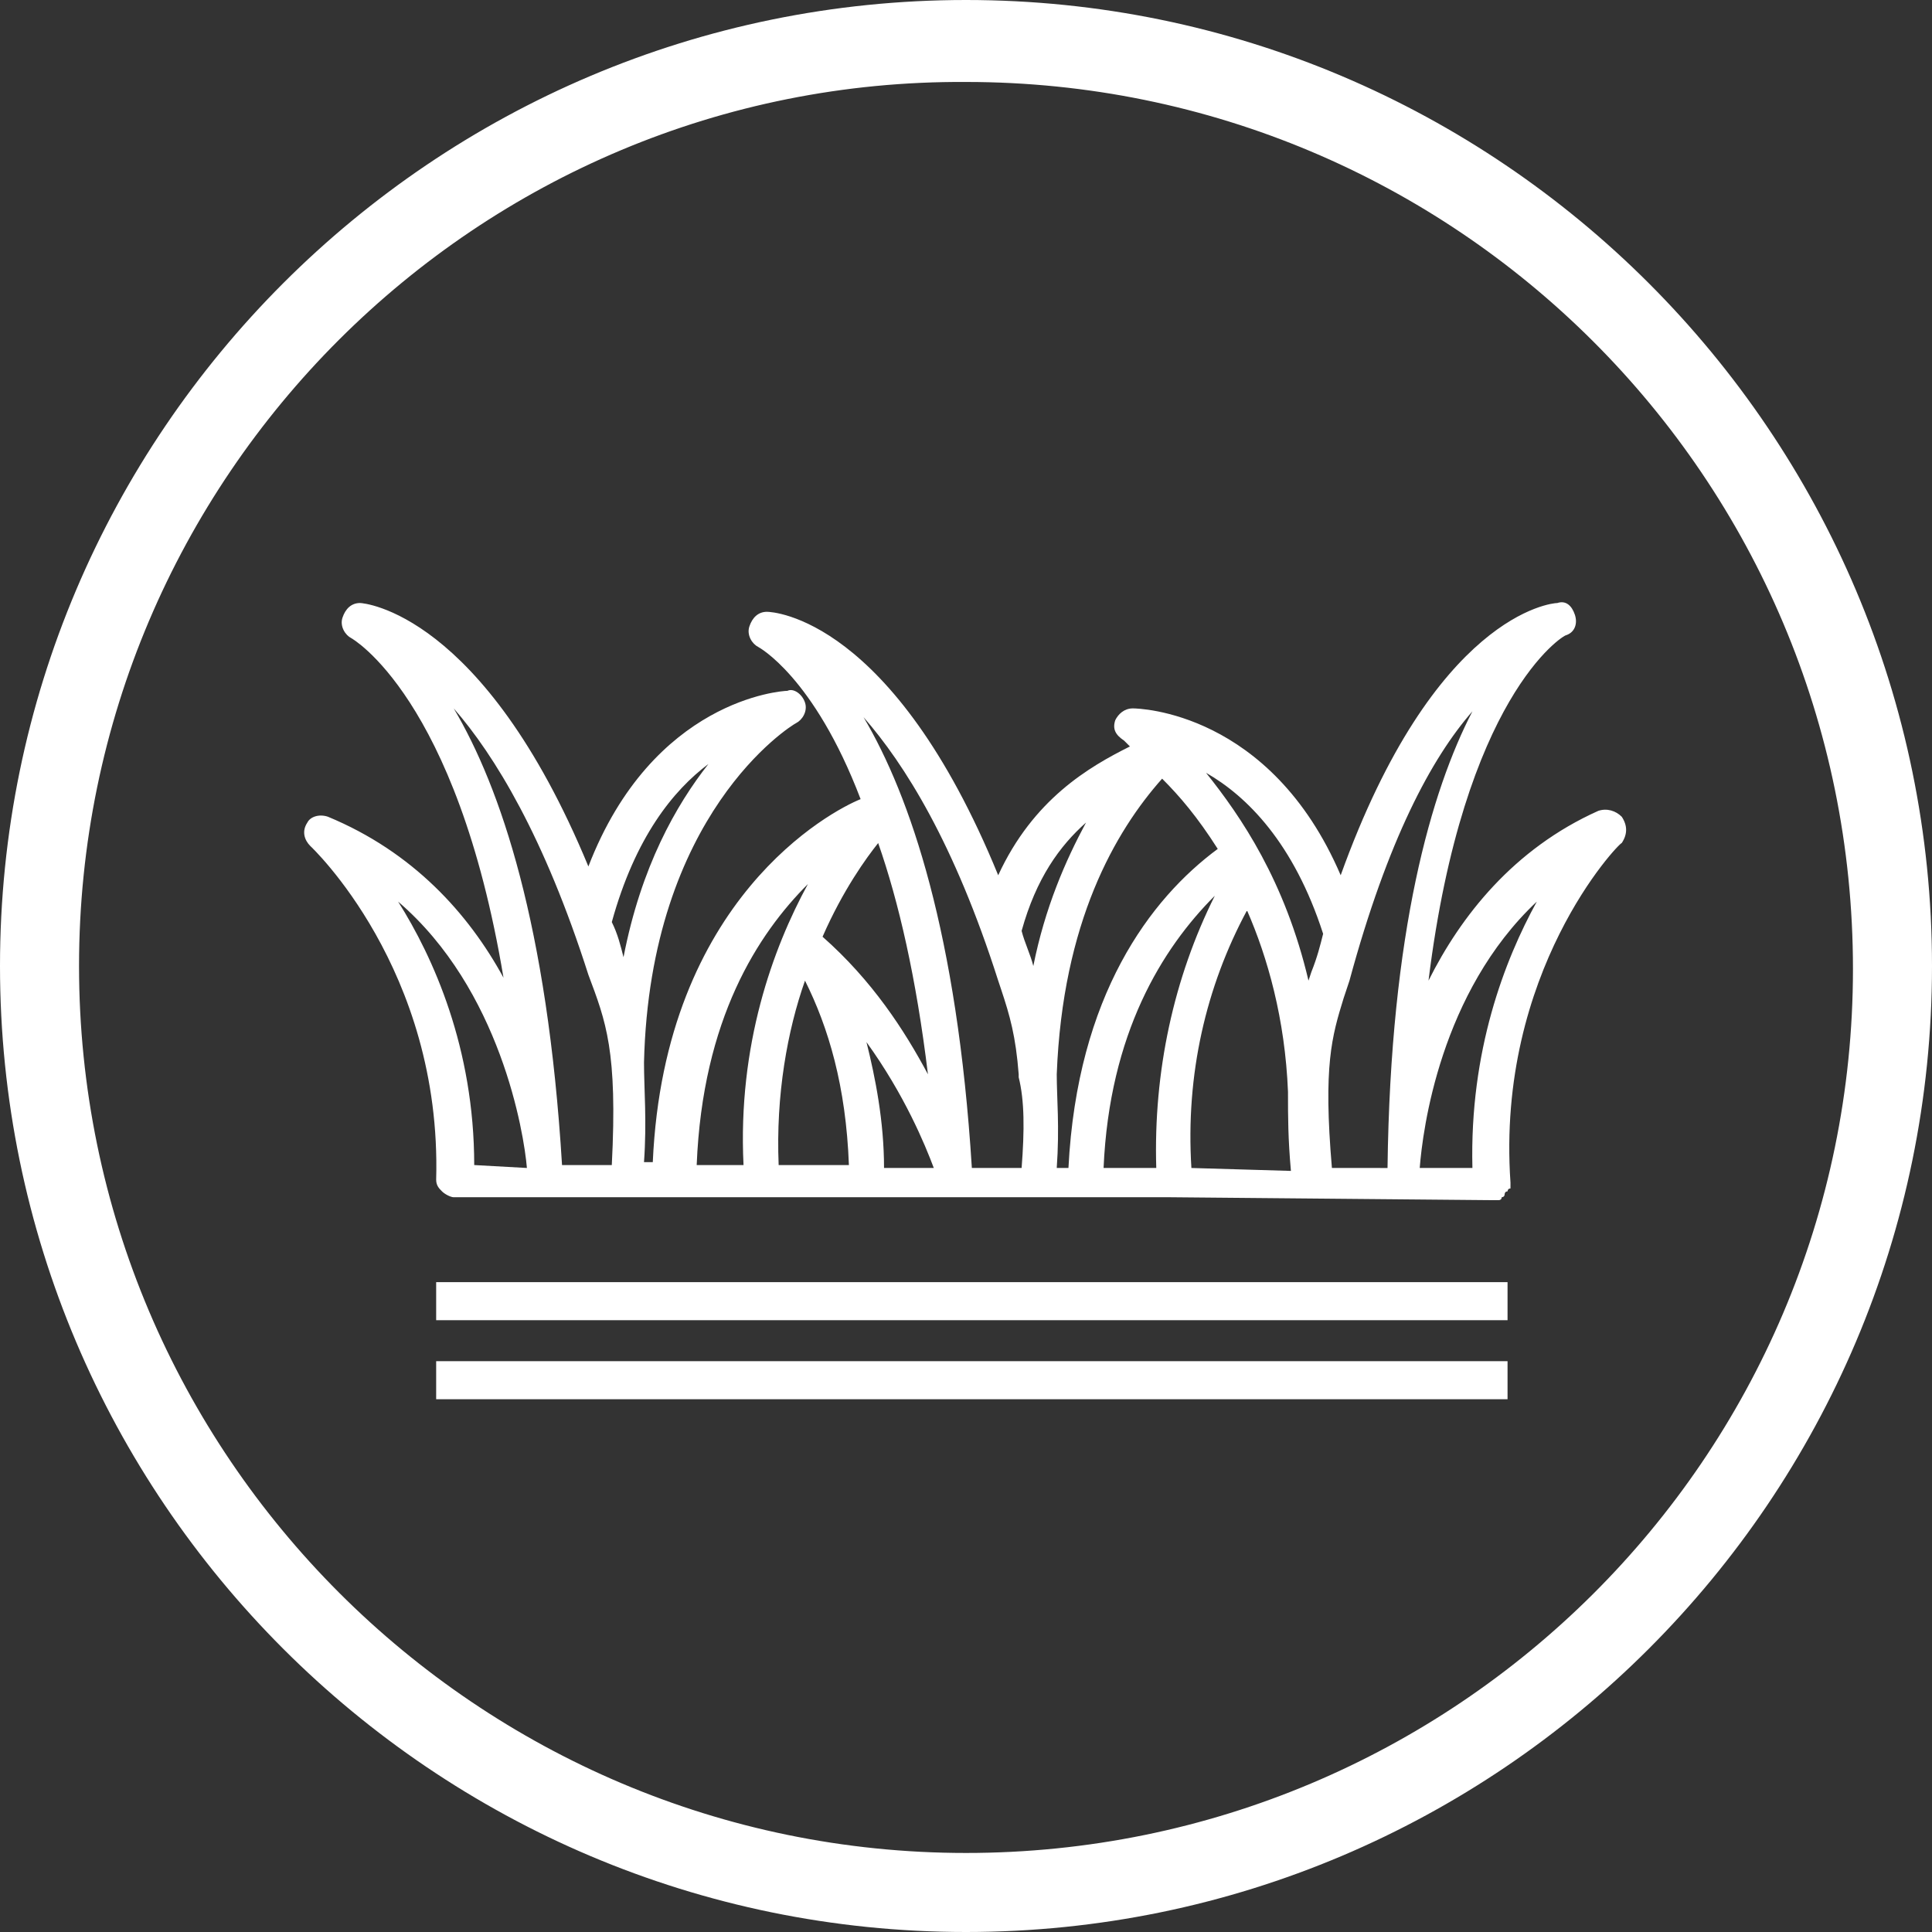 <svg enable-background="new 0 0 66 66" viewBox="0 0 66 66" xmlns="http://www.w3.org/2000/svg"><rect x="0" y="0" width="66" height="66" fill="#333333" stroke="none"/><g fill="#fff"><path d="m66 33c0 18.2-14.8 33-33 33s-33-14.8-33-33 14.8-33 33-33 33 14.8 33 33zm-33-30.2c-16.7-.1-30.3 13.5-30.3 30.2s13.6 30.3 30.3 30.3 30.3-13.5 30.3-30.2c0-16.8-13.6-30.3-30.3-30.3 0-.1 0-.1 0 0z"/><path d="m55.4 27.9c-.2-.2-.5-.3-.8-.2-2.9 1.3-4.7 3.6-5.8 5.8 1.2-9.7 4.6-11.8 4.7-11.8.3-.1.4-.4.3-.7s-.3-.5-.6-.4c-.2 0-4.2.4-7.4 9.3-2.4-5.6-6.9-5.7-7.1-5.7-.3 0-.5.2-.6.4-.1.3 0 .5.3.7 0 0 .1.1.2.2-1.4.7-3.3 1.8-4.5 4.4-3.6-8.8-7.7-9-7.9-9-.3 0-.5.2-.6.5s.1.6.3.7c0 0 1.9 1 3.5 5.2-1 .4-6.7 3.4-7.1 12.4h-.3c.1-1.4 0-2.5 0-3.4.2-8.5 5-11.5 5.2-11.6s.4-.4.3-.7-.4-.5-.6-.4c-.2 0-4.6.3-6.8 6-3.6-8.7-7.7-9-7.8-9-.3 0-.5.2-.6.5s.1.6.3.7c0 0 3.6 2 5.2 11.6-1.2-2.2-3.1-4.3-6-5.5-.3-.1-.6 0-.7.2-.2.3-.1.6.1.8 0 0 4.5 4.2 4.3 11.4 0 .2.1.3.2.4s.3.2.4.2h10.3.1 3.5 7.5 3.1l11 .1h.1.1s.1 0 .1-.1c0 0 .1 0 .1-.1 0 0 0-.1.1-.1 0 0 0-.1.1-.1v-.1-.1c-.5-7.2 3.7-11.6 3.8-11.6.2-.3.2-.6-0-.9zm-39.2 11.9c0-4-1.4-7.1-2.6-9 3.5 3 4.3 7.9 4.4 9.1zm4.7-8.3c.8-2.9 2.1-4.5 3.3-5.4-1.1 1.4-2.3 3.5-2.9 6.6-.1-.4-.2-.8-.4-1.2zm4.5 8.3h-1.6c.2-5 2.1-7.9 3.8-9.6-1.2 2.2-2.4 5.5-2.2 9.6zm1.2 0c-.1-2.4.3-4.6.9-6.3.8 1.6 1.4 3.6 1.5 6.3zm1.5-7.8c.7-1.6 1.5-2.7 1.9-3.2.7 2 1.3 4.6 1.7 7.9-.8-1.5-1.9-3.2-3.6-4.7zm2.1 7.9c0-1.6-.3-3.1-.6-4.3 1.3 1.8 2 3.5 2.3 4.3zm4.7 0h-1.7c-.5-8-2.1-12.7-3.7-15.4 1.4 1.6 3.1 4.3 4.6 9l.1.3c.3.9.5 1.6.6 2.9v.1c.2.8.2 1.8.1 3.1zm0-8.1c.5-1.8 1.3-2.9 2.2-3.7-.7 1.3-1.4 2.9-1.8 4.9-.1-.4-.3-.8-.4-1.2zm1.6 8.1h-.4c.1-1.4 0-2.4 0-3.2.2-5.2 2-8.3 3.6-10.1.6.6 1.2 1.3 1.9 2.4-2.3 1.7-4.8 5-5.1 10.9zm3 0h-1.8c.2-4.6 2-7.5 3.8-9.3-1.4 2.8-2.1 6-2 9.3zm1.2 0c-.2-3.2.5-6.2 1.9-8.8.7 1.6 1.3 3.7 1.4 6.2v.1c0 .7 0 1.5.1 2.6zm4.1-6.7-.1.3c-.8-3.4-2.3-5.6-3.5-7.1 1.4.8 3 2.4 4 5.5-.1.4-.2.8-.4 1.3zm.7 6.7c-.3-3.5 0-4.5.4-5.8l.2-.6c1.3-4.8 2.8-7.6 4.2-9.2-1.4 2.7-2.8 7.5-2.9 15.6zm4.8 0h-1.8c.1-1.3.7-6 4-9.1-1.1 2-2.3 5.1-2.2 9.1zm-29.4-.1h-1.7c-.5-8.2-2.1-12.9-3.7-15.6 1.4 1.6 3.1 4.4 4.6 9.1.6 1.6 1 2.6.8 6.5z"/><path d="m14.9 43.8h36.6v1.3h-36.6z"/><path d="m14.9 46.5h36.6v1.3h-36.6z"/></g></svg>